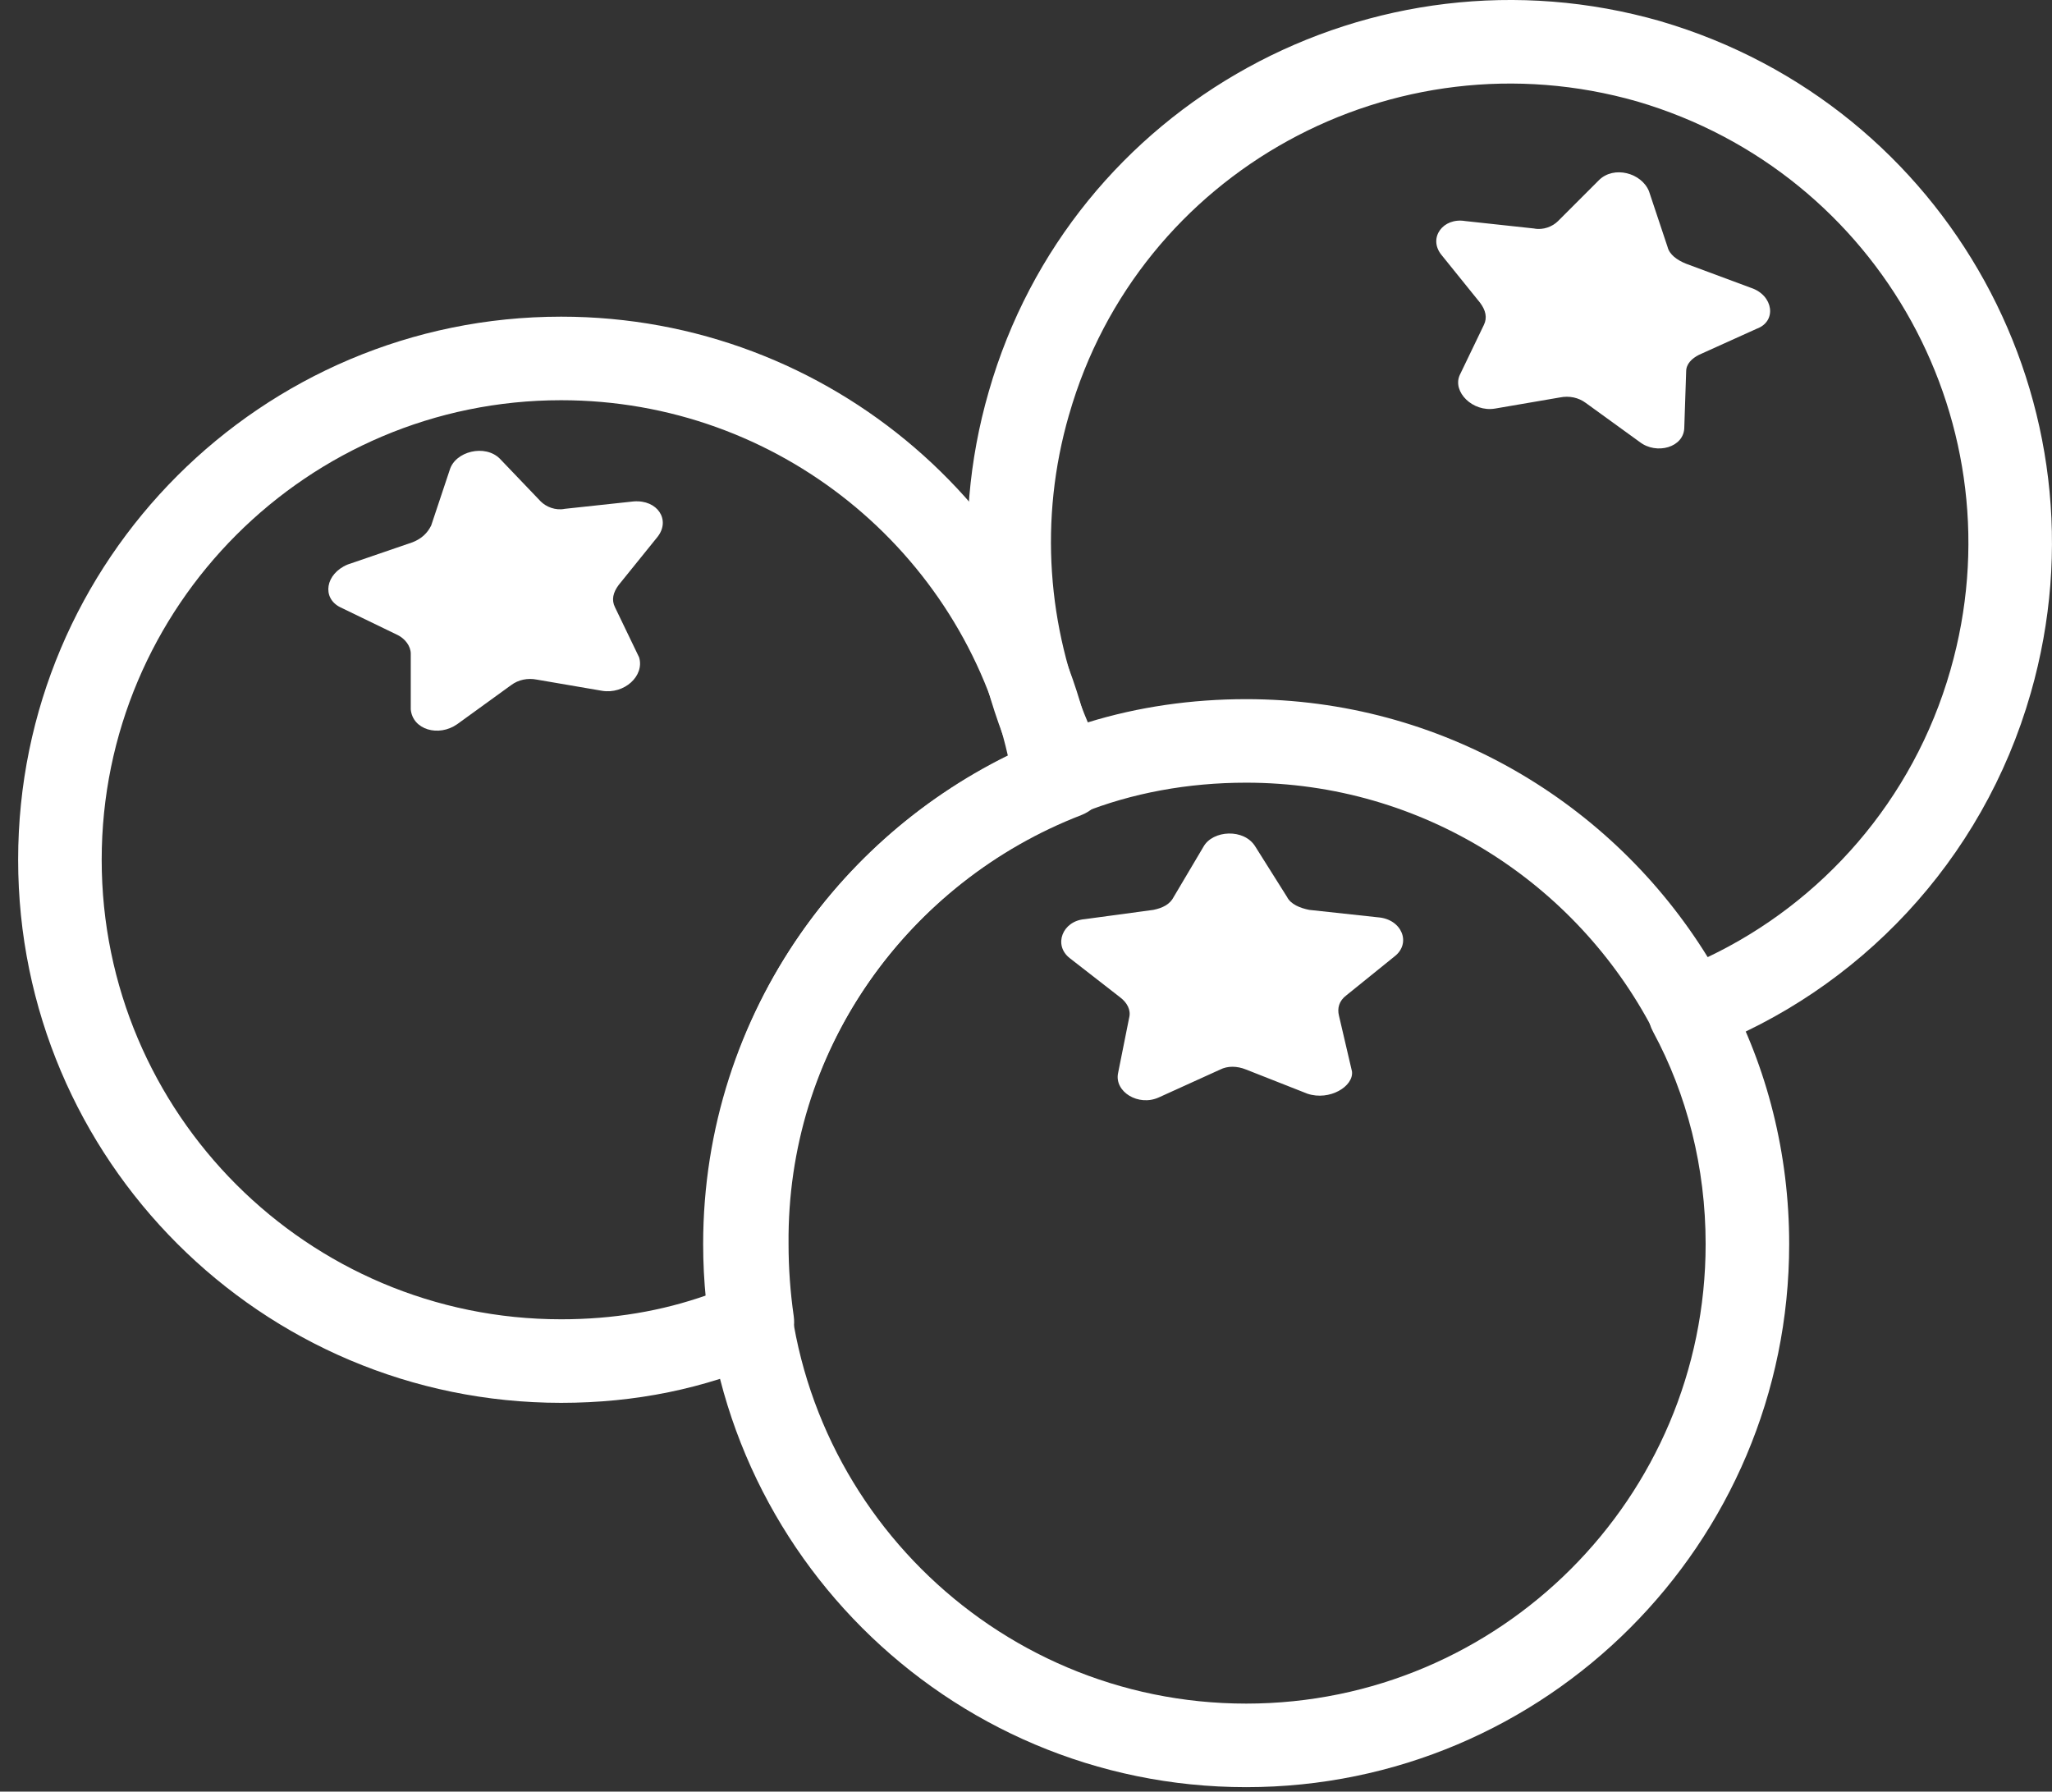 <svg width="63" height="55" viewBox="0 0 63 55" fill="none" xmlns="http://www.w3.org/2000/svg">
                <rect x="0" y="0" width="63" height="55" fill="#333333" stroke="none"/>
                <path d="M40.14 33.575L38.259 32.834C37.974 32.719 37.689 32.719 37.461 32.834L35.58 33.688C34.953 33.974 34.212 33.517 34.326 32.947L34.668 31.238C34.725 31.01 34.611 30.782 34.383 30.611L32.844 29.414C32.331 29.015 32.617 28.274 33.3 28.217L35.409 27.932C35.694 27.875 35.922 27.761 36.036 27.533L36.948 25.994C37.233 25.481 38.202 25.424 38.544 25.994L39.513 27.533C39.627 27.761 39.912 27.875 40.197 27.932L42.306 28.16C43.047 28.217 43.332 28.958 42.819 29.357L41.337 30.554C41.109 30.725 41.052 30.953 41.109 31.181L41.508 32.891C41.565 33.346 40.824 33.803 40.14 33.575Z" fill="white" />
                <path d="M18.482 21.206L16.487 20.864C16.202 20.807 15.917 20.864 15.689 21.035L14.036 22.232C13.466 22.631 12.668 22.403 12.611 21.776V20.066C12.611 19.838 12.44 19.61 12.212 19.496L10.445 18.641C9.875 18.356 9.989 17.615 10.673 17.33L12.668 16.646C12.953 16.532 13.124 16.361 13.238 16.133L13.808 14.424C13.979 13.854 14.891 13.626 15.347 14.082L16.601 15.393C16.772 15.563 17.057 15.678 17.342 15.62L19.451 15.393C20.192 15.335 20.59 15.962 20.192 16.475L18.995 17.957C18.824 18.185 18.767 18.413 18.881 18.641L19.622 20.18C19.793 20.75 19.166 21.32 18.482 21.206Z" fill="white" />
                <path d="M50.343 13.569L48.69 12.372C48.462 12.201 48.177 12.144 47.892 12.201L45.898 12.543C45.214 12.657 44.587 12.03 44.815 11.517L45.556 9.978C45.669 9.75 45.612 9.522 45.441 9.294L44.245 7.812C43.846 7.299 44.302 6.672 44.986 6.786L47.094 7.014C47.379 7.071 47.664 6.957 47.835 6.786L49.089 5.532C49.545 5.076 50.4 5.304 50.628 5.874L51.198 7.584C51.255 7.812 51.483 7.983 51.768 8.097L53.763 8.838C54.447 9.066 54.561 9.864 53.934 10.092L52.167 10.89C51.939 11.004 51.768 11.175 51.768 11.403L51.711 13.113C51.711 13.739 50.856 13.967 50.343 13.569Z" fill="white" />
                <path fill-rule="evenodd" clip-rule="evenodd" d="M30.358 12.016C32.894 3.178 42.159 -1.878 50.981 0.651L50.989 0.654C59.815 3.246 64.879 12.445 62.348 21.274C60.866 26.462 57.036 30.415 52.339 32.208C51.731 32.44 51.047 32.18 50.745 31.604C48.392 27.106 43.689 24.027 38.259 24.027C36.471 24.027 34.753 24.343 33.207 24.962C32.594 25.207 31.895 24.947 31.591 24.36C29.682 20.664 29.123 16.28 30.358 12.016ZM50.27 3.116C42.793 0.974 34.962 5.265 32.824 12.725L32.822 12.729C31.888 15.953 32.165 19.263 33.398 22.176C34.947 21.698 36.59 21.463 38.259 21.463C44.259 21.463 49.501 24.642 52.429 29.382C55.932 27.716 58.736 24.579 59.882 20.569L59.882 20.568C62.024 13.097 57.743 5.313 50.27 3.116Z" fill="white" />
                <path fill-rule="evenodd" clip-rule="evenodd" d="M33.927 23.366C34.182 24.027 33.853 24.769 33.193 25.024C27.912 27.064 24.153 32.186 24.153 38.191C24.153 45.975 30.475 52.298 38.26 52.298C46.044 52.298 52.366 45.975 52.366 38.191C52.366 35.834 51.79 33.594 50.754 31.677C50.417 31.053 50.649 30.275 51.272 29.939C51.895 29.602 52.673 29.834 53.01 30.457C54.253 32.757 54.931 35.418 54.931 38.191C54.931 47.392 47.46 54.863 38.26 54.863C29.059 54.863 21.588 47.392 21.588 38.191C21.588 31.087 26.036 25.038 32.269 22.632C32.93 22.377 33.672 22.705 33.927 23.366Z" fill="white" />
                <path fill-rule="evenodd" clip-rule="evenodd" d="M0.557 26.393C0.557 17.192 8.027 9.721 17.228 9.721C25.502 9.721 32.42 15.772 33.657 23.746C33.747 24.328 33.428 24.898 32.884 25.125C27.753 27.272 24.158 32.288 24.21 38.18L24.21 38.191C24.21 38.928 24.263 39.665 24.369 40.404C24.45 40.974 24.141 41.529 23.613 41.76C21.62 42.632 19.506 43.065 17.228 43.065C8.027 43.065 0.557 35.594 0.557 26.393ZM17.228 12.286C9.444 12.286 3.122 18.609 3.122 26.393C3.122 34.177 9.444 40.5 17.228 40.5C18.832 40.5 20.313 40.25 21.713 39.755C21.668 39.236 21.646 38.717 21.645 38.197C21.589 31.583 25.412 25.922 30.942 23.193C29.522 16.933 23.898 12.286 17.228 12.286Z" fill="white" />
            </svg>
